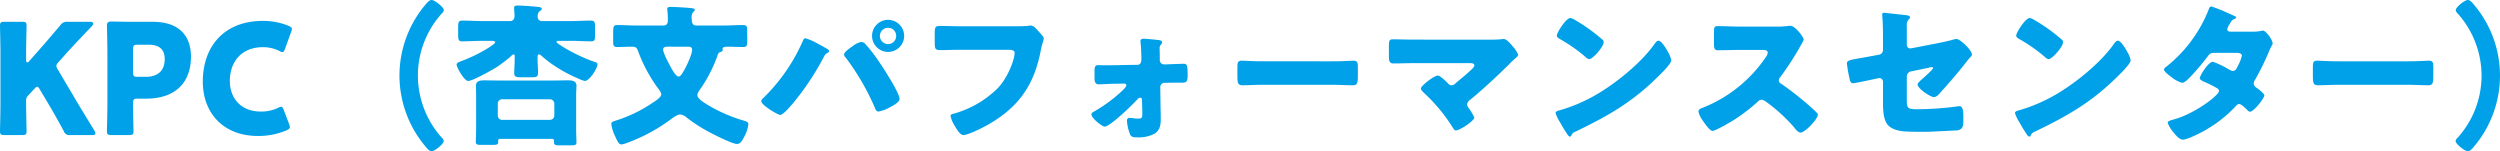 <svg xmlns="http://www.w3.org/2000/svg" width="650.88" height="39.36" viewBox="0 0 650.88 39.36">
  <path id="パス_9106" data-name="パス 9106" d="M-330.82-8.6a1.676,1.676,0,0,1,.52-1.4l1.64-1.76c.28-.32.52-.52.72-.52.24,0,.44.24.68.68l2.36,3.96c1.04,1.76,1.96,3.36,3.88,6.88A1.532,1.532,0,0,0-319.26.28h5.76q.72,0,.72-.48a1.418,1.418,0,0,0-.24-.64c-3-4.92-4.08-6.68-5.16-8.52l-4.4-7.44a1.939,1.939,0,0,1-.36-.92c0-.32.2-.6.56-1l1.68-1.88c1.76-1.96,3.12-3.4,7-7.48.28-.32.36-.48.36-.68,0-.28-.28-.44-.8-.44h-5.84a2.016,2.016,0,0,0-1.96.92c-2.76,3.28-4.08,4.8-5.64,6.56l-2.44,2.76a.688.688,0,0,1-.52.32c-.16,0-.28-.2-.28-.6V-21.2c0-2.12.12-6.72.12-7,0-.84-.24-1-1.16-1h-4.6c-.92,0-1.16.16-1.16,1,0,.28.12,4.88.12,7V-7.72c0,2.12-.12,6.72-.12,7,0,.84.24,1,1.16,1h4.6c.92,0,1.16-.16,1.16-1,0-.28-.12-4.88-.12-7Zm26.8,8.88c.92,0,1.16-.16,1.16-1,0-.28-.12-4.84-.12-7.28,0-1,.2-1.2,1.2-1.2h2.2c7.88,0,11.68-4.44,11.68-10.92,0-6.04-3.76-9.08-9.88-9.08h-5.24c-1.84,0-5.36-.08-5.64-.08-.84,0-1.12.28-1.12,1.12,0,.28.12,4.72.12,6.84v13.6c0,2.12-.12,6.72-.12,7,0,.84.24,1,1.16,1Zm1.04-22.32c0-1,.2-1.2,1.2-1.2h2.84c2.96,0,4.2,1.36,4.2,3.76,0,3.04-1.84,4.6-4.88,4.6h-2.16c-1,0-1.2-.2-1.2-1.2Zm40.64,19.48-1.4-3.68c-.24-.6-.4-.84-.68-.84a1.724,1.724,0,0,0-.8.28,10.1,10.1,0,0,1-4.48.96c-5.36,0-8.08-3.64-8.08-7.96,0-4.96,3-8.8,8.64-8.8a9.5,9.5,0,0,1,4.28,1,1.724,1.724,0,0,0,.8.28c.28,0,.4-.24.64-.84l1.6-4.4a2.377,2.377,0,0,0,.2-.76c0-.36-.28-.56-.88-.84a17.526,17.526,0,0,0-6.64-1.28c-10.32,0-15.68,6.84-15.68,15.8,0,8.12,5.28,14.16,14.36,14.16a18.912,18.912,0,0,0,7.48-1.48c.56-.28.84-.48.84-.84A2.377,2.377,0,0,0-262.34-2.56Zm35.72,6.08c.36.44.84.96,1.4.96.76,0,3.12-1.84,3.12-2.64,0-.4-.44-.84-.72-1.12a24.3,24.3,0,0,1-6-15.92,24.156,24.156,0,0,1,6.36-16.32,1.187,1.187,0,0,0,.4-.76c0-.64-2.28-2.6-3.2-2.6-.56,0-1.16.68-1.52,1.12a28.655,28.655,0,0,0-6.84,18.56A28.646,28.646,0,0,0-226.62,3.52Zm17.16-27.76c.2,0,.76.04.76.36,0,.28-.84.84-1.28,1.12-.08.08-.16.12-.2.16a39.36,39.36,0,0,1-7.36,3.64c-.6.24-1.2.44-1.2.88,0,.68,1.92,4.28,3.04,4.28s6.24-2.88,7.4-3.6c1.16-.8,2.36-1.68,3.4-2.56.2-.2.76-.76,1.04-.76.16,0,.24.2.24.36v.76c0,1.44-.12,2.72-.12,3.72s.48,1.12,1.76,1.12h2.6c1.32,0,1.84-.08,1.84-1.12,0-1.24-.12-2.48-.12-3.72v-.6c0-.16.08-.52.32-.52.28,0,.56.24.92.56a28.851,28.851,0,0,0,3.52,2.64,36.653,36.653,0,0,0,5.8,3.08c.08.04.2.08.36.16a5.8,5.8,0,0,0,1.4.48c1.16,0,3.28-3.28,3.28-4.36,0-.4-.48-.52-.76-.6a44.205,44.205,0,0,1-8.44-4.04,2.452,2.452,0,0,1-.24-.16c-.48-.32-1.24-.8-1.24-1.04,0-.08.16-.24.4-.24h3.64c1.64,0,3.28.12,4.92.12,1,0,1.08-.36,1.08-1.6v-2.2c0-1.16-.08-1.6-1.12-1.6-1.6,0-3.24.12-4.88.12h-7.8a1.054,1.054,0,0,1-1.12-1.2,1.53,1.53,0,0,1,.48-1.36c.32-.2.56-.32.56-.56,0-.48-.48-.52-1.32-.6-1.64-.16-3.92-.32-5-.32-.4,0-.88.08-.88.6,0,.56.12,1.16.12,2.12,0,.68-.36,1.32-1.08,1.32h-7.56c-1.64,0-3.28-.12-4.92-.12-1.12,0-1.12.4-1.12,2.44v1.2c0,1.32.08,1.76,1.04,1.76,1.68,0,3.32-.12,5-.12Zm15.6,25.52a.431.431,0,0,1,.48.44v.4c0,.76.32.84,1.56.84h2.72c1.2,0,1.56-.08,1.56-.76s-.08-2.08-.08-3.28v-9c0-.96.08-1.76.08-2.48,0-1.36-1.28-1.4-2.32-1.4-1.08,0-2.2.04-3.32.04H-208.1c-1.12,0-2.2-.04-3.32-.04-1.04,0-2.28.04-2.28,1.4,0,.84.04,1.64.04,2.48V-1.2c0,1.24-.08,2.6-.08,3.28s.36.76,1.48.76h2.88c1.12,0,1.48-.08,1.48-.76,0-.08-.04-.2-.04-.28a.472.472,0,0,1,.48-.52ZM-206.9-3.68a1.093,1.093,0,0,1-1.12-1.12V-7.92a1.145,1.145,0,0,1,1.12-1.12h12.48a1.145,1.145,0,0,1,1.12,1.12V-4.8a1.118,1.118,0,0,1-1.12,1.12Zm48.48-19.04c.56,0,1,.16,1,.8,0,1.12-1.28,3.84-1.84,4.88-.8,1.44-1.16,2.08-1.72,2.08-.76,0-1.92-2.28-2.28-2.96-.44-.8-1.72-3.24-1.72-4.08,0-.6.6-.72,1.08-.72Zm-13.68-5.52c-1.6,0-3.2-.12-4.8-.12-.96,0-1.08.36-1.08,2.08v2.44c0,.8.16,1.2,1.04,1.2,1.24,0,2.44-.08,3.68-.08s1.4.2,1.8,1.24a39.362,39.362,0,0,0,4.84,9.16c.36.48,1.16,1.44,1.16,2,0,.8-1.64,1.8-2.24,2.2a36.458,36.458,0,0,1-9.12,4.48c-1.32.44-1.64.48-1.64,1.08a10.026,10.026,0,0,0,.92,3c.6,1.32,1,2.28,1.68,2.28.88,0,4.28-1.52,5.24-1.96a44.963,44.963,0,0,0,7.08-4.16c.72-.52,2.16-1.68,3-1.68a2.885,2.885,0,0,1,1.68.8,42.994,42.994,0,0,0,4.88,3.24c1.4.8,6.92,3.64,8.24,3.64.96,0,1.44-1.04,1.88-1.88a8.863,8.863,0,0,0,1.08-3.24c0-.68-.8-.84-1.76-1.12a40.109,40.109,0,0,1-8.68-3.84c-.76-.48-2.84-1.64-2.84-2.64a2.479,2.479,0,0,1,.48-1.16,37.726,37.726,0,0,0,4.68-8.88c.08-.32.28-.92.6-1.08.24-.08.84-.24.84-.6,0-.04-.04-.24-.04-.32,0-.56.84-.56,1.36-.56,1.32,0,2.68.08,4.04.08.88,0,1.04-.32,1.04-1.84,0-.64-.04-1.52-.04-2.68,0-.84-.16-1.2-1.08-1.2-1.6,0-3.16.12-4.76.12h-7.44c-1.04,0-1.16-1-1.16-1.8a2.4,2.4,0,0,1,.36-1.68c.28-.24.44-.36.44-.6,0-.36-.68-.44-1.28-.48-1.24-.12-3.84-.28-5-.28-.44,0-.88.04-.88.56a.993.993,0,0,0,.04.36c.08.76.12,1.76.12,2.52,0,.8-.24,1.4-1.16,1.4Zm44.12,3.32c-.32,0-.48.4-.68.84A47.133,47.133,0,0,1-139.06-9.2a1.035,1.035,0,0,0-.36.68c0,1,4.28,3.56,4.96,3.56.8,0,3.04-2.72,3.64-3.44a70.576,70.576,0,0,0,7.68-11.64,2.029,2.029,0,0,1,1-1.08c.28-.16.36-.24.36-.44,0-.24-.16-.36-.32-.48-.24-.2-2.68-1.52-3.08-1.72A12.611,12.611,0,0,0-127.98-24.92Zm14.52.96a6.121,6.121,0,0,0-2.36,1.24c-.52.36-2.04,1.4-2.04,2a1.483,1.483,0,0,0,.48.92,62.267,62.267,0,0,1,7.56,13.04c.16.44.4.92.92.92a9.253,9.253,0,0,0,2.92-1.08c.68-.36,2.56-1.32,2.56-2.2,0-1.72-5.04-9.36-6.28-11.04a33.113,33.113,0,0,0-2.88-3.52A1.758,1.758,0,0,0-113.46-23.96Zm7.04-5.76a4.191,4.191,0,0,0-4.16,4.2,4.183,4.183,0,0,0,4.16,4.16,4.191,4.191,0,0,0,4.2-4.16A4.2,4.2,0,0,0-106.42-29.72Zm0,2.08a2.084,2.084,0,0,1,2.12,2.12,2.108,2.108,0,0,1-2.12,2.12,2.134,2.134,0,0,1-2.12-2.12A2.134,2.134,0,0,1-106.42-27.64Zm18.96-.4c-1.8,0-3.64-.08-5.44-.08-1.12,0-1.36.24-1.36,1.88v2.36c0,1.84.16,2.04,1.6,2.04,1.68,0,3.4-.08,5.08-.08h12.32c1.04,0,1.8.12,1.8.8,0,1.72-1.76,6.44-4.36,9.16A26.22,26.22,0,0,1-89.34-5.28c-.36.08-.8.16-.8.6A7.454,7.454,0,0,0-89.1-2.2c.44.76,1.4,2.48,2.28,2.48,1.24,0,4.88-1.84,6.04-2.48,7.84-4.36,12.12-9.92,13.96-18.72.16-.76.28-1.52.48-2.24a13.781,13.781,0,0,0,.48-1.64c0-.44-.52-1-1.12-1.64l-.64-.72c-.6-.68-1.12-1.08-1.68-1.08a7.677,7.677,0,0,0-.88.12c-.8.08-3.44.08-4.4.08Zm37.4,10.16c-.52,0-1.08-.04-1.6-.04-.88,0-1,.52-1,1.52v1.76c0,.84.08,1.72,1.12,1.72.44,0,3.28-.16,4.08-.16l2.52-.04c.28,0,.56.12.56.48s-.76,1.08-1.04,1.36a38.9,38.9,0,0,1-7.36,5.44c-.28.16-.68.36-.68.76,0,.96,2.76,3.16,3.44,3.16,1.44,0,7.36-5.8,8.52-7.08a.937.937,0,0,1,.72-.44c.4,0,.48.28.48.6l.08,2.72v.84c0,1.04-.04,1.28-1.16,1.28-.84,0-1.64-.2-2.2-.2-.44,0-.64.32-.64.76A11.524,11.524,0,0,0-43.34.24c.32.6,1,.64,1.64.64h.2a8.878,8.878,0,0,0,4.56-1c1.36-.96,1.52-2.32,1.52-3.8,0-.84,0-1.68-.04-2.52l-.08-5.76a1.11,1.11,0,0,1,1.08-1.12h.64c.92-.04,1.8-.04,2.68-.04h1.52c1.12,0,1.2-.72,1.2-1.96,0-2.44-.08-2.96-1.08-2.96-.12,0-3.56.12-4.4.16h-.68a1.1,1.1,0,0,1-1.08-1.24v-.36c0-.8-.04-1.64-.04-2.44a1.3,1.3,0,0,1,.32-1.08c.16-.2.32-.36.32-.6,0-.4-.36-.52-.8-.6-.68-.08-3.36-.36-3.96-.36-.44,0-.88.12-.88.64,0,.2.04.4.04.56.16,1.24.16,2.48.2,3.72v.44c0,.72-.2,1.44-1.08,1.44C-43.38-18-47.14-17.88-50.06-17.88Zm41.08-1.04c-2.52,0-4.76-.16-5.32-.16-1.04,0-1.16.48-1.16,1.68v1.84c0,2.12,0,2.88,1.36,2.88,1.48,0,3.36-.12,5.12-.12H9.42c1.76,0,3.6.12,5.16.12,1.28,0,1.32-.68,1.32-2.88v-1.92c0-1.16-.16-1.6-1.2-1.6-.36,0-2.92.16-5.28.16Zm39.56-5.64c-1.84,0-3.68-.08-5.56-.08-.96,0-1.04.28-1.04,2.2v1.92c0,1.44.08,2.16,1.2,2.16,1.6,0,3.64-.08,5.4-.08H44.9c.72,0,1.32.04,1.32.56,0,.4-.44.8-.68,1.04-1.32,1.28-2.76,2.4-4.16,3.6a1.591,1.591,0,0,1-1.08.56,1.062,1.062,0,0,1-.88-.44c-.52-.52-2.04-2.08-2.72-2.08-.96,0-4.4,2.68-4.4,3.36,0,.36.6.92.88,1.2a43.7,43.7,0,0,1,7.36,8.88c.2.32.52.84.88.84,1.04,0,4.8-2.52,4.8-3.36a13.343,13.343,0,0,0-1.44-2.44,1.768,1.768,0,0,1-.44-.96,1.692,1.692,0,0,1,.84-1.24c3.48-2.88,6.84-6,10.08-9.2.48-.52.96-.96,1.36-1.32.64-.56,1.04-.92,1.04-1.16a7.884,7.884,0,0,0-1.32-2.08c-.84-1-1.76-2.04-2.44-2.04a1.793,1.793,0,0,0-.48.04,29.967,29.967,0,0,1-3.28.12ZM71.26-30.2c-1.16,0-3.56,3.8-3.56,4.6,0,.4.4.64.72.84a41.2,41.2,0,0,1,6.72,4.68,1.744,1.744,0,0,0,1,.6c.92,0,3.76-3.24,3.76-4.4a.855.855,0,0,0-.36-.72,45.674,45.674,0,0,0-7.04-5.04A4.055,4.055,0,0,0,71.26-30.2Zm22.92,5.92c-.44,0-.76.44-1.12.96-.08.12-.16.2-.24.32-3.36,4.6-9.52,9.6-14.44,12.52a42.12,42.12,0,0,1-10.24,4.4c-.32.08-.76.28-.76.64a10.116,10.116,0,0,0,1.16,2.4A35.233,35.233,0,0,0,70.42.04c.16.28.4.64.72.64a.348.348,0,0,0,.32-.24A1.735,1.735,0,0,1,72.54-.6c8-3.84,14.44-7.44,20.88-13.72.84-.8,4.08-3.88,4.08-4.84a6.364,6.364,0,0,0-.68-1.88c-.12-.16-.16-.32-.24-.44C96.22-22.12,94.98-24.28,94.18-24.28Zm21-3.68c-1.84,0-3.68-.12-5.52-.12-.96,0-1.04.28-1.04,1.68v2.68c0,1.44.08,1.92,1.08,1.92,1.84,0,3.68-.08,5.48-.08h6.08c.68,0,1.36.08,1.36.76a2.758,2.758,0,0,1-.56,1.2A35.763,35.763,0,0,1,105.62-6.8c-.48.16-1.04.4-1.04,1a6.2,6.2,0,0,0,1,2.16c.44.64,1.92,2.84,2.64,2.84.8,0,4.68-2.28,5.56-2.84a45.751,45.751,0,0,0,6.28-4.8,1.4,1.4,0,0,1,1-.48,3.209,3.209,0,0,1,1.32.68,43.013,43.013,0,0,1,7.04,6.44.717.717,0,0,1,.2.28c.44.52.96,1.16,1.56,1.16,1.12,0,4.48-3.52,4.48-4.64a.57.57,0,0,0-.24-.48c-.28-.36-1.68-1.6-2.08-1.96a82.731,82.731,0,0,0-7.28-5.68.9.9,0,0,1-.56-.84,1.093,1.093,0,0,1,.32-.76,74.209,74.209,0,0,0,5.56-8.64,4.687,4.687,0,0,0,.6-1.24c0-.56-2.2-3.56-3.44-3.56a8.421,8.421,0,0,0-1,.08,21.242,21.242,0,0,1-2.76.12Zm43.64,12.92a1.379,1.379,0,0,1,1.04-1.24l4.48-.92a4.915,4.915,0,0,1,1-.2c.2,0,.32.12.32.24,0,.36-2.32,2.4-2.68,2.72-.32.28-1.36,1.16-1.36,1.52,0,1.12,3.4,3.32,4.24,3.32.68,0,1.24-.64,1.64-1.12,2.04-2.24,4.04-4.56,5.96-6.92.4-.52,1.44-1.88,1.8-2.24.24-.24.52-.48.52-.84,0-1-3-4-4-4a2.512,2.512,0,0,0-.76.12c-1.36.4-2.72.68-4.12.96l-6.6,1.28a5.017,5.017,0,0,1-.6.08.888.888,0,0,1-.88-.88V-28.2a1.972,1.972,0,0,1,.6-1.72c.16-.2.24-.28.24-.44,0-.4-.6-.52-.92-.56l-5.84-.64c-.4,0-.48.16-.48.52,0,.6.12,1.36.12,1.96.08,1.48.08,2.96.08,4.44v2.76a1.245,1.245,0,0,1-1,1.24l-1.96.36c-1.28.24-2.32.44-3.16.56-2.4.44-3.28.6-3.28,1.32a33.618,33.618,0,0,0,.64,3.76c.16.8.28,1.44,1.04,1.44.32,0,5.04-1,5.8-1.16l.6-.12a3.258,3.258,0,0,1,.36-.08.948.948,0,0,1,.96.96v5.4c0,2.12.12,4.68,1.36,5.96,1.12,1.16,3.08,1.52,4.64,1.6,1.76.08,3.52.08,5.28.08.8,0,6.64-.32,7.92-.36a2.462,2.462,0,0,0,.92-.28c.72-.4.8-1.2.8-2.12V-4.56c0-1.2-.08-2.68-1-2.68a4.408,4.408,0,0,0-.72.08,81.469,81.469,0,0,1-10.36.72c-2.44,0-2.64-.32-2.64-2.48ZM190.86-30.2c-1.16,0-3.56,3.8-3.56,4.6,0,.4.4.64.72.84a41.2,41.2,0,0,1,6.72,4.68,1.744,1.744,0,0,0,1,.6c.92,0,3.76-3.24,3.76-4.4a.855.855,0,0,0-.36-.72,45.675,45.675,0,0,0-7.04-5.04A4.055,4.055,0,0,0,190.86-30.2Zm22.92,5.92c-.44,0-.76.44-1.12.96-.08.12-.16.2-.24.32-3.36,4.6-9.52,9.6-14.44,12.52a42.119,42.119,0,0,1-10.24,4.4c-.32.08-.76.28-.76.64a10.116,10.116,0,0,0,1.16,2.4A35.233,35.233,0,0,0,190.02.04c.16.28.4.64.72.64a.348.348,0,0,0,.32-.24A1.735,1.735,0,0,1,192.14-.6c8-3.84,14.44-7.44,20.88-13.72.84-.8,4.08-3.88,4.08-4.84a6.364,6.364,0,0,0-.68-1.88c-.12-.16-.16-.32-.24-.44C215.82-22.12,214.58-24.28,213.78-24.28Zm29.24-2.36c-.4-.04-.76-.16-.76-.64a3.256,3.256,0,0,1,.64-1.36c.4-.72.56-1.04,1.2-1.28.36-.16.44-.24.44-.44,0-.12-.12-.2-.28-.28-.24-.12-.8-.4-1.52-.68a36.555,36.555,0,0,0-4.64-1.88c-.44,0-.64.64-.76,1a35.786,35.786,0,0,1-10.8,14.56c-.28.2-.76.52-.76.92,0,.32.84,1.12,1.84,1.84a8.2,8.2,0,0,0,2.84,1.56c.68,0,1.56-.92,2.04-1.4a61.939,61.939,0,0,0,4.72-5.56c.56-.76.88-.84,2-.84h5.44c.52,0,1.4.08,1.4.76a11.3,11.3,0,0,1-1,2.56c-.36.76-.68,1.4-1.36,1.4a1.917,1.917,0,0,1-.8-.28,25.508,25.508,0,0,0-4.36-2.12c-1.24,0-3.44,3.64-3.44,4.28,0,.44.84.8,1.2.96a27.87,27.87,0,0,1,3.28,1.64.829.829,0,0,1,.52.72c0,1.12-6.2,5.8-11.32,7.28-.24.08-.44.12-.64.2-.92.24-1.4.4-1.4.84A8.649,8.649,0,0,0,228.3-.36c.52.64,1.48,1.84,2.4,1.84,1.32,0,5.4-2.16,6.6-2.92a33.084,33.084,0,0,0,7.24-5.88,1.138,1.138,0,0,1,.84-.48c.52,0,1.76,1.24,2.16,1.64a.881.881,0,0,0,.64.36c1,0,3.72-3.52,3.72-4.24,0-.52-1.64-1.72-2.08-2.04a1.336,1.336,0,0,1-.68-1.08,1.777,1.777,0,0,1,.36-.96,67.639,67.639,0,0,0,3.48-7.04,14.7,14.7,0,0,1,.92-1.96.7.7,0,0,0,.16-.48c0-.84-1.68-3.32-2.56-3.32a1.168,1.168,0,0,0-.36.08,10.846,10.846,0,0,1-2.24.2Zm28,7.72c-2.52,0-4.76-.16-5.32-.16-1.04,0-1.16.48-1.16,1.68v1.84c0,2.12,0,2.88,1.36,2.88,1.48,0,3.36-.12,5.12-.12h18.4c1.76,0,3.6.12,5.16.12,1.28,0,1.32-.68,1.32-2.88v-1.92c0-1.16-.16-1.6-1.2-1.6-.36,0-2.92.16-5.28.16Zm35.24-15c-.36-.44-.84-.96-1.4-.96-.76,0-3.12,1.84-3.12,2.64,0,.4.44.84.72,1.12a24.3,24.3,0,0,1,6,15.92A24.156,24.156,0,0,1,302.1,1.12a1.187,1.187,0,0,0-.4.76c0,.64,2.28,2.6,3.2,2.6.56,0,1.16-.68,1.52-1.12a28.655,28.655,0,0,0,6.84-18.56A28.646,28.646,0,0,0,306.26-33.92Z" transform="translate(337.62 34.88)" fill="#00a1e8"/>
</svg>
